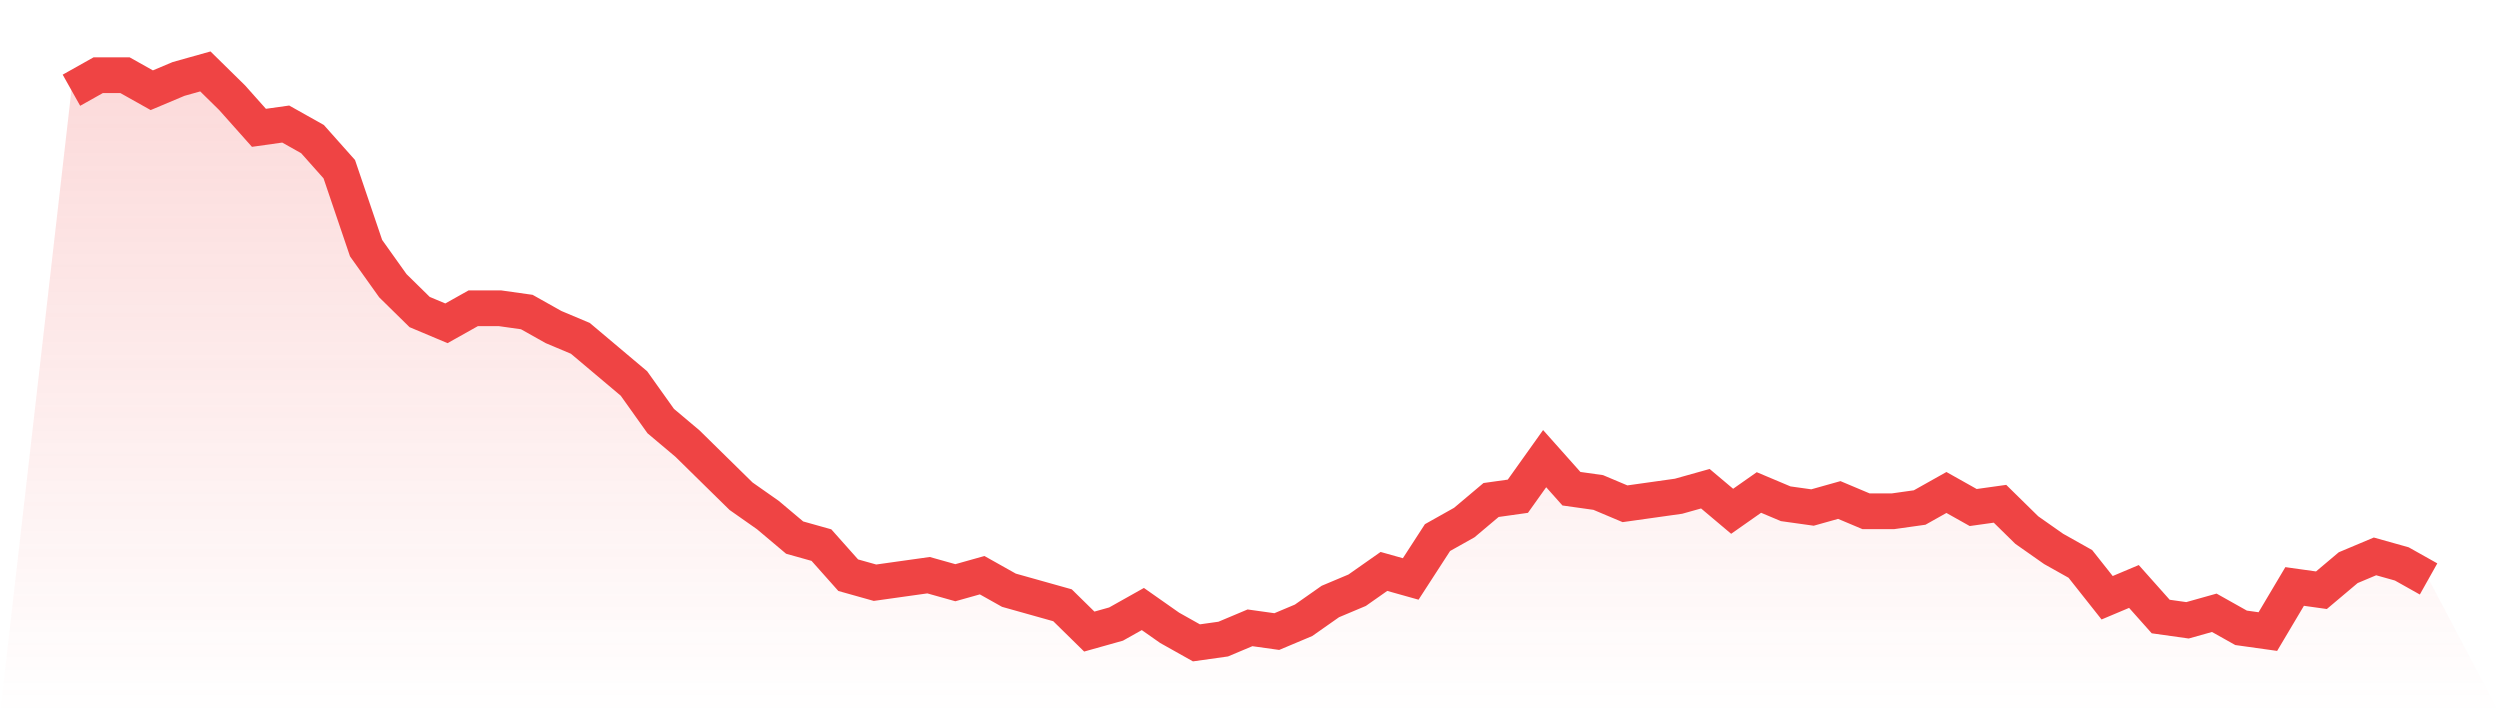<svg viewBox="0 0 140 40" xmlns="http://www.w3.org/2000/svg">
<defs>
<linearGradient id="gradient" x1="0" x2="0" y1="0" y2="1">
<stop offset="0%" stop-color="#ef4444" stop-opacity="0.2"/>
<stop offset="100%" stop-color="#ef4444" stop-opacity="0"/>
</linearGradient>
</defs>
<path d="M4,5.053 L4,5.053 L5.5,4.211 L7,4.211 L8.5,5.053 L10,4.421 L11.5,4 L13,5.474 L14.5,7.158 L16,6.947 L17.5,7.789 L19,9.474 L20.5,13.895 L22,16 L23.5,17.474 L25,18.105 L26.5,17.263 L28,17.263 L29.5,17.474 L31,18.316 L32.5,18.947 L34,20.211 L35.5,21.474 L37,23.579 L38.5,24.842 L40,26.316 L41.5,27.789 L43,28.842 L44.5,30.105 L46,30.526 L47.5,32.211 L49,32.632 L50.5,32.421 L52,32.211 L53.5,32.632 L55,32.211 L56.5,33.053 L58,33.474 L59.5,33.895 L61,35.368 L62.5,34.947 L64,34.105 L65.5,35.158 L67,36 L68.5,35.789 L70,35.158 L71.5,35.368 L73,34.737 L74.5,33.684 L76,33.053 L77.5,32 L79,32.421 L80.5,30.105 L82,29.263 L83.5,28 L85,27.789 L86.5,25.684 L88,27.368 L89.5,27.579 L91,28.211 L92.5,28 L94,27.789 L95.5,27.368 L97,28.632 L98.5,27.579 L100,28.211 L101.5,28.421 L103,28 L104.5,28.632 L106,28.632 L107.5,28.421 L109,27.579 L110.5,28.421 L112,28.211 L113.5,29.684 L115,30.737 L116.5,31.579 L118,33.474 L119.5,32.842 L121,34.526 L122.5,34.737 L124,34.316 L125.5,35.158 L127,35.368 L128.5,32.842 L130,33.053 L131.5,31.789 L133,31.158 L134.5,31.579 L136,32.421 L140,40 L0,40 z" fill="url(#gradient)"/>
<path d="M4,5.053 L4,5.053 L5.5,4.211 L7,4.211 L8.5,5.053 L10,4.421 L11.5,4 L13,5.474 L14.5,7.158 L16,6.947 L17.5,7.789 L19,9.474 L20.5,13.895 L22,16 L23.5,17.474 L25,18.105 L26.5,17.263 L28,17.263 L29.5,17.474 L31,18.316 L32.5,18.947 L34,20.211 L35.5,21.474 L37,23.579 L38.5,24.842 L40,26.316 L41.5,27.789 L43,28.842 L44.5,30.105 L46,30.526 L47.5,32.211 L49,32.632 L50.5,32.421 L52,32.211 L53.5,32.632 L55,32.211 L56.5,33.053 L58,33.474 L59.5,33.895 L61,35.368 L62.5,34.947 L64,34.105 L65.5,35.158 L67,36 L68.5,35.789 L70,35.158 L71.5,35.368 L73,34.737 L74.5,33.684 L76,33.053 L77.5,32 L79,32.421 L80.5,30.105 L82,29.263 L83.5,28 L85,27.789 L86.5,25.684 L88,27.368 L89.5,27.579 L91,28.211 L92.5,28 L94,27.789 L95.5,27.368 L97,28.632 L98.5,27.579 L100,28.211 L101.5,28.421 L103,28 L104.5,28.632 L106,28.632 L107.5,28.421 L109,27.579 L110.5,28.421 L112,28.211 L113.5,29.684 L115,30.737 L116.5,31.579 L118,33.474 L119.5,32.842 L121,34.526 L122.5,34.737 L124,34.316 L125.5,35.158 L127,35.368 L128.5,32.842 L130,33.053 L131.5,31.789 L133,31.158 L134.5,31.579 L136,32.421" fill="none" stroke="#ef4444" stroke-width="2"/>
</svg>